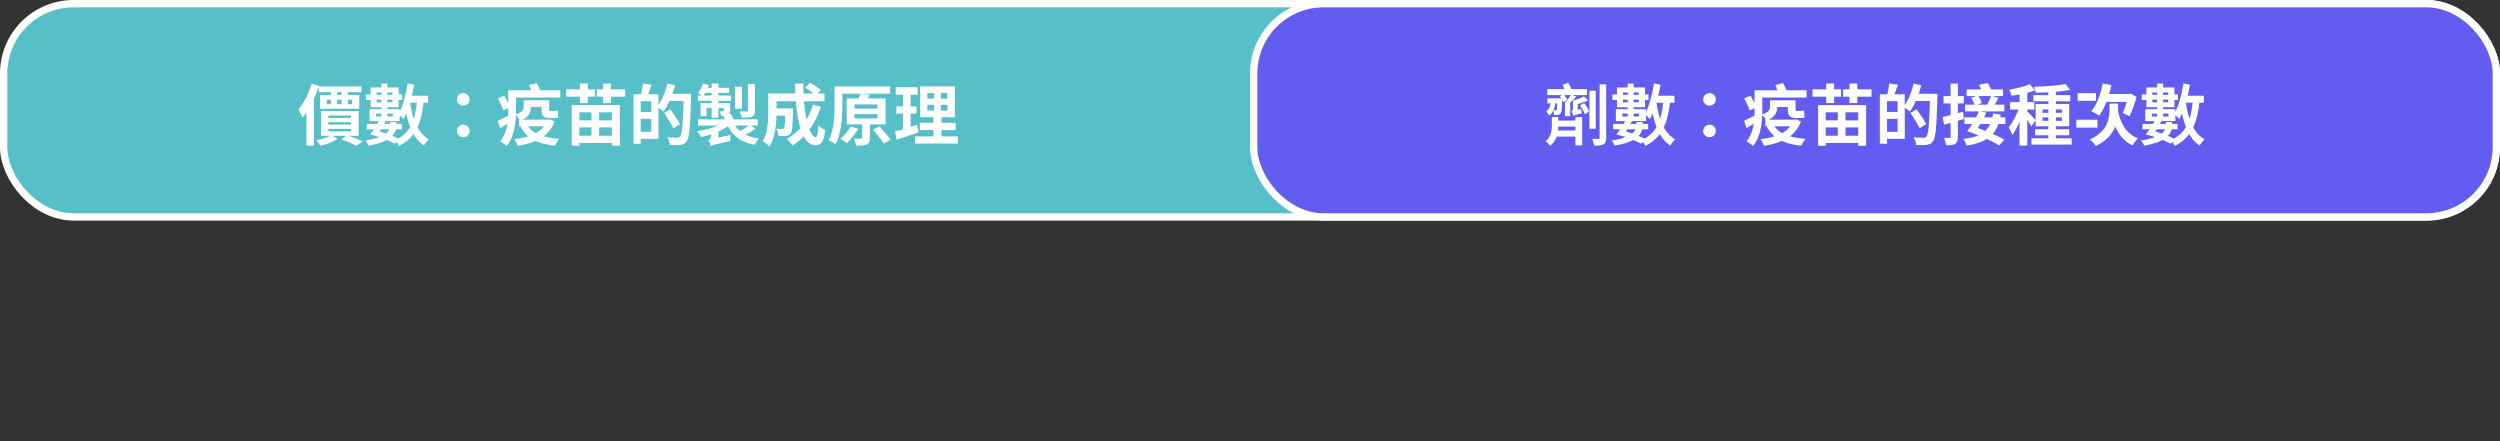 <svg width="680" height="120" viewBox="0 0 680 120" fill="none" xmlns="http://www.w3.org/2000/svg">
<rect x="0" y="0" width="680" height="120" fill="#333333" stroke="none"/>
<rect x="1" y="1" width="678" height="58" rx="19" fill="#56BFC8" stroke="white" stroke-width="2"/>
<rect x="341" y="1" width="338" height="58" rx="19" fill="#625DF0" stroke="white" stroke-width="2"/>
<path d="M86.706 23.51H98.298V25.076H86.706V23.51ZM88.902 27.11V28.334H95.778V27.11H88.902ZM87.048 25.85H97.74V29.576H87.048V25.85ZM90.018 24.086H91.71V28.856H90.018V24.086ZM92.898 24.086H94.626V28.856H92.898V24.086ZM89.316 33.23V33.896H95.454V33.23H89.316ZM89.316 35.048V35.732H95.454V35.048H89.316ZM89.316 31.412V32.078H95.454V31.412H89.316ZM87.318 30.206H97.56V36.938H87.318V30.206ZM92.952 37.946L94.338 36.758C95.868 37.262 97.668 37.964 98.712 38.468L96.858 39.674C95.976 39.152 94.428 38.45 92.952 37.946ZM90.27 36.722L91.764 37.802C90.576 38.63 88.758 39.296 87.156 39.638C86.922 39.206 86.418 38.54 86.04 38.18C87.588 37.874 89.28 37.316 90.27 36.722ZM84.762 22.754L86.76 23.33C85.734 26.48 84.078 29.9 82.242 32.06C82.062 31.52 81.54 30.296 81.198 29.72C82.656 28.028 83.988 25.382 84.762 22.754ZM83.34 27.686L85.338 25.706L85.392 25.742V39.602H83.34V27.686ZM110.502 26.048H116.442V27.938H110.502V26.048ZM110.898 22.7L112.68 23.042C112.068 26.462 111.042 30.062 109.764 32.402C109.476 32.042 108.774 31.34 108.378 31.034C109.548 29.018 110.394 25.814 110.898 22.7ZM113.454 27.272L115.29 27.416C114.66 33.626 112.986 37.442 108.558 39.692C108.378 39.278 107.856 38.468 107.514 38.09C111.582 36.272 113.004 32.816 113.454 27.272ZM111.528 27.794C112.176 32.294 113.58 36.2 116.658 37.91C116.226 38.27 115.596 39.044 115.308 39.584C112.068 37.46 110.754 33.23 110.016 28.01L111.528 27.794ZM103.734 22.718H105.354V32.33H103.734V22.718ZM102.438 25.148V27.812H106.758V25.148H102.438ZM100.818 23.798H108.45V29.18H100.818V23.798ZM102.294 30.908V31.7H106.83V30.908H102.294ZM100.512 29.702H108.702V32.924H100.512V29.702ZM99.558 25.67H101.358V25.778H107.388V25.67H109.404V27.2H107.388V27.092H101.358V27.2H99.558V25.67ZM100.674 36.56C101.592 35.426 102.726 33.662 103.356 32.222L105.066 32.6C104.346 34.148 103.23 35.858 102.402 36.956L100.674 36.56ZM100.674 36.56L102.042 35.444C104.328 35.984 107.1 37.046 108.756 37.892L107.406 39.098C105.84 38.216 103.014 37.118 100.674 36.56ZM106.11 33.194H107.802V34.094C107.802 35.984 106.92 38.486 100.224 39.602C100.08 39.206 99.684 38.558 99.378 38.216C105.462 37.28 106.11 35.354 106.11 34.022V33.194ZM99.756 33.716H109.296V35.156H99.756V33.716ZM126 28.73C125.046 28.73 124.272 28.01 124.272 27.038C124.272 26.048 125.046 25.328 126 25.328C126.936 25.328 127.71 26.048 127.71 27.038C127.71 28.01 126.936 28.73 126 28.73ZM126 37.316C125.046 37.316 124.272 36.596 124.272 35.624C124.272 34.634 125.046 33.914 126 33.914C126.936 33.914 127.71 34.634 127.71 35.624C127.71 36.596 126.936 37.316 126 37.316ZM143.658 27.272H148.536V29.108H143.658V27.272ZM141.174 32.546H149.508V34.346H141.174V32.546ZM142.452 27.272H144.432V28.946C144.432 30.44 143.91 31.952 141.48 32.798C141.264 32.348 140.562 31.466 140.166 31.16C142.2 30.548 142.452 29.774 142.452 28.874V27.272ZM148.806 32.546H149.202L149.58 32.456L150.858 33.032C149.292 37.262 145.53 38.936 140.814 39.656C140.634 39.116 140.238 38.306 139.896 37.838C144.162 37.388 147.6 35.966 148.806 32.816V32.546ZM143.442 34.004C144.792 36.362 147.744 37.478 152.118 37.748C151.704 38.198 151.182 39.062 150.93 39.62C146.214 39.152 143.316 37.658 141.588 34.472L143.442 34.004ZM147.276 27.272H149.382V29.54C149.382 29.99 149.418 30.17 149.67 30.17C149.85 30.17 150.462 30.17 150.66 30.17C150.966 30.17 151.434 30.134 151.686 30.044C151.74 30.62 151.794 31.448 151.866 31.952C151.578 32.078 151.128 32.096 150.714 32.096C150.444 32.096 149.814 32.096 149.544 32.096C147.672 32.096 147.276 31.358 147.276 29.522V27.272ZM139.374 24.554H152.388V26.534H139.374V24.554ZM138.24 24.554H140.346V30.08C140.346 32.996 140.004 37.154 137.808 39.71C137.448 39.332 136.53 38.684 136.026 38.45C138.042 36.128 138.24 32.672 138.24 30.062V24.554ZM135.414 26.75L137.142 26.03C137.718 27.02 138.438 28.37 138.762 29.198L136.926 30.044C136.656 29.18 135.99 27.794 135.414 26.75ZM135.396 32.87C136.296 32.474 137.61 31.772 138.924 31.07L139.428 32.726C138.312 33.482 137.124 34.22 136.044 34.868L135.396 32.87ZM143.874 23.114L146.016 22.592C146.376 23.276 146.79 24.212 146.988 24.806L144.756 25.454C144.612 24.824 144.198 23.834 143.874 23.114ZM156.546 36.92H167.4V38.882H156.546V36.92ZM156.546 32.726H167.4V34.652H156.546V32.726ZM160.884 29.45H162.972V38.432H160.884V29.45ZM155.52 28.586H168.588V39.638H166.428V30.548H157.59V39.638H155.52V28.586ZM157.734 22.718H159.876V28.028H157.734V22.718ZM164.052 22.718H166.194V28.028H164.052V22.718ZM154.008 24.302H161.784V26.3H154.008V24.302ZM162.324 24.302H170.046V26.3H162.324V24.302ZM173.574 25.634H179.1V37.766H173.574V35.858H177.138V27.524H173.574V25.634ZM172.314 25.634H174.276V39.098H172.314V25.634ZM173.484 30.44H178.092V32.312H173.484V30.44ZM174.87 22.7L177.228 23.042C176.814 24.266 176.364 25.544 176.004 26.39L174.276 26.012C174.528 25.076 174.78 23.69 174.87 22.7ZM181.476 25.508H186.732V27.47H181.476V25.508ZM185.994 25.508H187.992C187.992 25.508 187.992 26.21 187.974 26.48C187.74 34.58 187.524 37.442 186.786 38.396C186.282 39.098 185.778 39.296 185.04 39.404C184.356 39.512 183.258 39.494 182.214 39.44C182.178 38.846 181.89 37.928 181.494 37.352C182.664 37.442 183.744 37.46 184.194 37.46C184.554 37.46 184.752 37.388 184.986 37.136C185.562 36.524 185.796 33.428 185.994 25.922V25.508ZM181.53 22.718L183.6 23.204C182.898 25.868 181.728 28.604 180.504 30.332C180.108 29.972 179.226 29.36 178.722 29.072C179.928 27.56 180.954 25.112 181.53 22.718ZM180.648 30.692L182.34 29.738C183.222 30.98 184.41 32.708 184.968 33.77L183.132 34.886C182.646 33.788 181.512 32.024 180.648 30.692ZM196.848 33.122L198.522 33.842C196.722 35.498 193.698 36.704 190.71 37.244C190.476 36.776 189.954 36.074 189.558 35.678C192.42 35.3 195.372 34.382 196.848 33.122ZM199.314 32.888C200.358 35.552 202.68 37.154 206.442 37.694C206.046 38.108 205.524 38.882 205.272 39.404C201.186 38.63 198.882 36.668 197.55 33.266L199.314 32.888ZM203.976 33.932L205.506 35.066C204.372 35.84 202.968 36.56 201.87 37.028L200.574 35.966C201.654 35.48 203.112 34.598 203.976 33.932ZM189.864 32.456H206.118V34.148H189.864V32.456ZM199.908 23.618H201.834V29.576H199.908V23.618ZM203.418 22.862H205.362V30.062C205.362 30.998 205.182 31.448 204.552 31.718C203.904 31.988 203.022 32.006 201.762 32.006C201.672 31.502 201.384 30.782 201.132 30.296C201.942 30.332 202.824 30.332 203.076 30.314C203.328 30.314 203.418 30.242 203.418 30.026V22.862ZM193.572 22.718H195.408V32.024H193.572V22.718ZM196.866 28.046H198.594V30.098C198.594 30.782 198.486 31.106 198.018 31.322C197.568 31.538 196.992 31.538 196.218 31.538C196.128 31.124 195.876 30.638 195.714 30.296C196.11 30.314 196.542 30.314 196.668 30.296C196.812 30.296 196.866 30.26 196.866 30.116V28.046ZM190.548 28.046H197.55V29.36H192.186V31.61H190.548V28.046ZM189.828 25.976H198.864V27.416H189.828V25.976ZM191.808 23.888H198.378V25.256H191.25L191.808 23.888ZM191.232 22.754L192.816 23.132C192.438 24.23 191.826 25.418 191.232 26.156C190.89 25.904 190.206 25.526 189.81 25.328C190.422 24.662 190.926 23.672 191.232 22.754ZM193.32 39.728L193.23 38.306L193.95 37.73L198.756 36.722C198.684 37.208 198.612 37.946 198.63 38.342C194.31 39.314 193.698 39.476 193.32 39.728ZM193.356 39.71C193.248 39.278 192.906 38.54 192.672 38.234C192.996 38 193.464 37.55 193.464 36.596V35.228L195.426 35.21V37.658C195.426 37.658 193.356 38.954 193.356 39.71ZM196.776 31.52L198.792 30.962C199.152 31.574 199.53 32.402 199.656 32.942L197.514 33.59C197.406 33.05 197.082 32.168 196.776 31.52ZM210.258 29.486H214.416V31.466H210.258V29.486ZM213.588 29.486H215.694C215.694 29.486 215.676 30.026 215.676 30.278C215.604 34.094 215.514 35.696 215.1 36.254C214.74 36.704 214.38 36.866 213.858 36.956C213.372 37.028 212.598 37.028 211.752 37.01C211.716 36.38 211.482 35.534 211.158 34.994C211.806 35.066 212.418 35.066 212.706 35.066C212.958 35.066 213.12 35.03 213.264 34.85C213.48 34.562 213.552 33.302 213.588 29.81V29.486ZM219.006 23.852L220.302 22.538C221.292 23.06 222.624 23.888 223.272 24.482L221.886 25.94C221.292 25.31 220.014 24.428 219.006 23.852ZM221.13 28.478L223.308 29C221.796 33.698 219.15 37.352 215.586 39.548C215.262 39.098 214.47 38.198 214.02 37.766C217.476 35.912 219.888 32.654 221.13 28.478ZM210.384 25.418H224.262V27.542H210.384V25.418ZM208.944 25.418H211.212V30.71C211.212 33.41 210.906 37.406 209.268 39.836C208.908 39.404 207.936 38.612 207.432 38.36C208.818 36.2 208.944 33.05 208.944 30.692V25.418ZM216.252 22.736H218.52C218.394 30.08 220.05 37.298 221.868 37.298C222.282 37.298 222.498 36.38 222.606 34.112C223.092 34.616 223.866 35.12 224.442 35.336C224.1 38.684 223.38 39.494 221.688 39.494C217.764 39.494 216.306 30.944 216.252 22.736ZM228.258 23.51H242.118V25.472H228.258V23.51ZM226.998 23.51H229.122V28.748C229.122 31.772 228.87 36.326 227.268 39.224C226.854 38.9 225.918 38.36 225.378 38.162C226.872 35.462 226.998 31.52 226.998 28.748V23.51ZM232.434 31.052V32.222H238.662V31.052H232.434ZM232.434 28.388V29.54H238.662V28.388H232.434ZM230.31 26.768H240.876V33.842H230.31V26.768ZM234.504 32.6H236.61V37.514C236.61 38.468 236.43 39.008 235.746 39.296C235.062 39.602 234.126 39.62 232.848 39.62C232.776 39.044 232.506 38.252 232.254 37.712C233.046 37.73 233.928 37.73 234.18 37.73C234.432 37.73 234.504 37.658 234.504 37.46V32.6ZM234.09 25.49L236.664 25.796C236.142 26.66 235.566 27.434 235.116 27.956L233.1 27.56C233.478 26.93 233.874 26.102 234.09 25.49ZM237.474 35.264L239.184 34.346C240.156 35.444 241.56 37.01 242.262 37.982L240.408 39.044C239.796 38.072 238.446 36.434 237.474 35.264ZM231.426 34.364L233.46 35.048C232.596 36.398 231.354 37.982 230.382 38.954C229.968 38.63 229.086 38.072 228.564 37.802C229.59 36.92 230.724 35.552 231.426 34.364ZM252.234 28.514V30.062H257.688V28.514H252.234ZM252.234 25.31V26.822H257.688V25.31H252.234ZM250.29 23.474H259.74V31.88H250.29V23.474ZM250.164 33.428H259.938V35.372H250.164V33.428ZM248.904 37.1H260.532V39.044H248.904V37.1ZM243.63 23.744H249.606V25.76H243.63V23.744ZM243.81 28.928H249.3V30.926H243.81V28.928ZM243.432 35.768C244.98 35.372 247.284 34.652 249.444 33.95L249.822 36.02C247.806 36.704 245.646 37.406 243.918 37.964L243.432 35.768ZM245.628 24.536H247.68V35.606L245.628 35.93V24.536ZM254.088 24.248H255.906V31.034H256.104V38.018H253.89V31.034H254.088V24.248Z" fill="white"/>
<path d="M432.33 24.68H434.04V35.012H432.33V24.68ZM435.102 22.934H436.884V37.46C436.884 38.414 436.722 38.936 436.164 39.242C435.624 39.566 434.814 39.62 433.626 39.62C433.554 39.134 433.32 38.306 433.086 37.766C433.824 37.802 434.544 37.802 434.796 37.784C435.03 37.784 435.102 37.712 435.102 37.46V22.934ZM420.9 26.75H424.086V28.1H420.9V26.75ZM420.882 24.23H431.646V25.85H420.882V24.23ZM423.06 32.78H429.342V34.436H423.06V32.78ZM422.97 35.48H429.378V37.154H422.97V35.48ZM425.67 27.92H427.092V31.592H425.67V27.92ZM428.514 31.844H430.35V39.548H428.514V31.844ZM423.6 26.75H424.914C424.914 26.75 424.914 27.092 424.896 27.29C424.86 29.486 424.806 30.44 424.554 30.8C424.338 31.07 424.122 31.196 423.762 31.232C423.528 31.286 423.132 31.286 422.736 31.286C422.7 30.854 422.574 30.314 422.412 29.954C422.736 29.99 422.952 30.008 423.114 30.008C423.24 30.008 423.33 29.972 423.42 29.846C423.528 29.666 423.564 28.964 423.6 26.966V26.75ZM430.818 26.21L431.97 27.254C430.908 27.812 429.486 28.226 428.316 28.478C428.244 28.172 428.046 27.668 427.866 27.362C428.946 27.074 430.134 26.642 430.818 26.21ZM427.362 25.778L428.784 26.264C428.046 27.038 427.2 27.848 426.588 28.37L425.67 27.92C426.264 27.308 426.966 26.408 427.362 25.778ZM422.106 31.844H423.852V34.274C423.852 35.93 423.546 38.252 421.656 39.62C421.386 39.26 420.774 38.666 420.396 38.414C421.89 37.28 422.106 35.48 422.106 34.22V31.844ZM421.854 27.236L423.168 27.326C423.006 29.162 422.538 30.584 421.386 31.448C421.224 31.16 420.828 30.602 420.558 30.35C421.458 29.702 421.782 28.622 421.854 27.236ZM424.284 26.192L425.274 25.616C425.67 26.066 426.084 26.696 426.282 27.128L425.22 27.812C425.04 27.344 424.644 26.678 424.284 26.192ZM425.04 23.06L426.588 22.502C426.93 23.096 427.326 23.924 427.488 24.446L425.85 25.076C425.724 24.554 425.382 23.672 425.04 23.06ZM427.938 31.52L427.884 30.422L428.388 29.99L430.062 29.666C430.08 30.008 430.152 30.53 430.206 30.818C428.568 31.214 428.172 31.358 427.938 31.52ZM429.774 28.694L430.89 28.028C431.448 28.73 432.006 29.666 432.258 30.314L431.106 31.088C430.872 30.422 430.296 29.414 429.774 28.694ZM427.938 31.52C427.884 31.16 427.632 30.548 427.452 30.242C427.668 30.134 427.848 29.954 427.848 29.306V27.362H429.126V30.512C429.126 30.512 427.938 31.07 427.938 31.52ZM449.502 26.048H455.442V27.938H449.502V26.048ZM449.898 22.7L451.68 23.042C451.068 26.462 450.042 30.062 448.764 32.402C448.476 32.042 447.774 31.34 447.378 31.034C448.548 29.018 449.394 25.814 449.898 22.7ZM452.454 27.272L454.29 27.416C453.66 33.626 451.986 37.442 447.558 39.692C447.378 39.278 446.856 38.468 446.514 38.09C450.582 36.272 452.004 32.816 452.454 27.272ZM450.528 27.794C451.176 32.294 452.58 36.2 455.658 37.91C455.226 38.27 454.596 39.044 454.308 39.584C451.068 37.46 449.754 33.23 449.016 28.01L450.528 27.794ZM442.734 22.718H444.354V32.33H442.734V22.718ZM441.438 25.148V27.812H445.758V25.148H441.438ZM439.818 23.798H447.45V29.18H439.818V23.798ZM441.294 30.908V31.7H445.83V30.908H441.294ZM439.512 29.702H447.702V32.924H439.512V29.702ZM438.558 25.67H440.358V25.778H446.388V25.67H448.404V27.2H446.388V27.092H440.358V27.2H438.558V25.67ZM439.674 36.56C440.592 35.426 441.726 33.662 442.356 32.222L444.066 32.6C443.346 34.148 442.23 35.858 441.402 36.956L439.674 36.56ZM439.674 36.56L441.042 35.444C443.328 35.984 446.1 37.046 447.756 37.892L446.406 39.098C444.84 38.216 442.014 37.118 439.674 36.56ZM445.11 33.194H446.802V34.094C446.802 35.984 445.92 38.486 439.224 39.602C439.08 39.206 438.684 38.558 438.378 38.216C444.462 37.28 445.11 35.354 445.11 34.022V33.194ZM438.756 33.716H448.296V35.156H438.756V33.716ZM465 28.73C464.046 28.73 463.272 28.01 463.272 27.038C463.272 26.048 464.046 25.328 465 25.328C465.936 25.328 466.71 26.048 466.71 27.038C466.71 28.01 465.936 28.73 465 28.73ZM465 37.316C464.046 37.316 463.272 36.596 463.272 35.624C463.272 34.634 464.046 33.914 465 33.914C465.936 33.914 466.71 34.634 466.71 35.624C466.71 36.596 465.936 37.316 465 37.316ZM482.658 27.272H487.536V29.108H482.658V27.272ZM480.174 32.546H488.508V34.346H480.174V32.546ZM481.452 27.272H483.432V28.946C483.432 30.44 482.91 31.952 480.48 32.798C480.264 32.348 479.562 31.466 479.166 31.16C481.2 30.548 481.452 29.774 481.452 28.874V27.272ZM487.806 32.546H488.202L488.58 32.456L489.858 33.032C488.292 37.262 484.53 38.936 479.814 39.656C479.634 39.116 479.238 38.306 478.896 37.838C483.162 37.388 486.6 35.966 487.806 32.816V32.546ZM482.442 34.004C483.792 36.362 486.744 37.478 491.118 37.748C490.704 38.198 490.182 39.062 489.93 39.62C485.214 39.152 482.316 37.658 480.588 34.472L482.442 34.004ZM486.276 27.272H488.382V29.54C488.382 29.99 488.418 30.17 488.67 30.17C488.85 30.17 489.462 30.17 489.66 30.17C489.966 30.17 490.434 30.134 490.686 30.044C490.74 30.62 490.794 31.448 490.866 31.952C490.578 32.078 490.128 32.096 489.714 32.096C489.444 32.096 488.814 32.096 488.544 32.096C486.672 32.096 486.276 31.358 486.276 29.522V27.272ZM478.374 24.554H491.388V26.534H478.374V24.554ZM477.24 24.554H479.346V30.08C479.346 32.996 479.004 37.154 476.808 39.71C476.448 39.332 475.53 38.684 475.026 38.45C477.042 36.128 477.24 32.672 477.24 30.062V24.554ZM474.414 26.75L476.142 26.03C476.718 27.02 477.438 28.37 477.762 29.198L475.926 30.044C475.656 29.18 474.99 27.794 474.414 26.75ZM474.396 32.87C475.296 32.474 476.61 31.772 477.924 31.07L478.428 32.726C477.312 33.482 476.124 34.22 475.044 34.868L474.396 32.87ZM482.874 23.114L485.016 22.592C485.376 23.276 485.79 24.212 485.988 24.806L483.756 25.454C483.612 24.824 483.198 23.834 482.874 23.114ZM495.546 36.92H506.4V38.882H495.546V36.92ZM495.546 32.726H506.4V34.652H495.546V32.726ZM499.884 29.45H501.972V38.432H499.884V29.45ZM494.52 28.586H507.588V39.638H505.428V30.548H496.59V39.638H494.52V28.586ZM496.734 22.718H498.876V28.028H496.734V22.718ZM503.052 22.718H505.194V28.028H503.052V22.718ZM493.008 24.302H500.784V26.3H493.008V24.302ZM501.324 24.302H509.046V26.3H501.324V24.302ZM512.574 25.634H518.1V37.766H512.574V35.858H516.138V27.524H512.574V25.634ZM511.314 25.634H513.276V39.098H511.314V25.634ZM512.484 30.44H517.092V32.312H512.484V30.44ZM513.87 22.7L516.228 23.042C515.814 24.266 515.364 25.544 515.004 26.39L513.276 26.012C513.528 25.076 513.78 23.69 513.87 22.7ZM520.476 25.508H525.732V27.47H520.476V25.508ZM524.994 25.508H526.992C526.992 25.508 526.992 26.21 526.974 26.48C526.74 34.58 526.524 37.442 525.786 38.396C525.282 39.098 524.778 39.296 524.04 39.404C523.356 39.512 522.258 39.494 521.214 39.44C521.178 38.846 520.89 37.928 520.494 37.352C521.664 37.442 522.744 37.46 523.194 37.46C523.554 37.46 523.752 37.388 523.986 37.136C524.562 36.524 524.796 33.428 524.994 25.922V25.508ZM520.53 22.718L522.6 23.204C521.898 25.868 520.728 28.604 519.504 30.332C519.108 29.972 518.226 29.36 517.722 29.072C518.928 27.56 519.954 25.112 520.53 22.718ZM519.648 30.692L521.34 29.738C522.222 30.98 523.41 32.708 523.968 33.77L522.132 34.886C521.646 33.788 520.512 32.024 519.648 30.692ZM528.36 31.844C529.782 31.52 531.906 30.98 533.922 30.404L534.21 32.348C532.374 32.906 530.412 33.464 528.846 33.932L528.36 31.844ZM528.648 26.138H534.138V28.118H528.648V26.138ZM530.556 22.736H532.536V37.226C532.536 38.216 532.356 38.774 531.816 39.116C531.276 39.44 530.484 39.53 529.332 39.512C529.278 38.972 529.044 38.09 528.774 37.496C529.422 37.532 530.052 37.532 530.268 37.532C530.484 37.532 530.556 37.46 530.556 37.226V22.736ZM534.93 24.32H544.83V26.138H534.93V24.32ZM534.516 28.478H545.172V30.296H534.516V28.478ZM536.19 26.606L538.008 25.976C538.458 26.606 538.908 27.452 539.088 28.01L537.18 28.694C537.036 28.154 536.604 27.254 536.19 26.606ZM541.572 26.03L543.588 26.606C543.084 27.542 542.58 28.478 542.166 29.108L540.456 28.55C540.852 27.866 541.338 26.786 541.572 26.03ZM534.318 31.916H545.46V33.734H534.318V31.916ZM542.13 30.854L544.2 31.16C543.282 36.56 540.852 38.612 534.93 39.62C534.768 39.026 534.372 38.252 534.012 37.802C539.304 37.172 541.374 35.426 542.13 30.854ZM538.296 23.024L540.708 22.61C541.122 23.312 541.554 24.23 541.752 24.86L539.25 25.4C539.088 24.752 538.674 23.762 538.296 23.024ZM535.074 35.66C536.19 34.256 537.54 32.06 538.278 30.242L540.276 30.638C539.484 32.51 538.17 34.616 537.216 35.93L535.074 35.66ZM535.074 35.66L536.352 34.292C539.178 35.138 543.102 36.722 545.172 37.982L543.768 39.584C541.914 38.324 538.044 36.632 535.074 35.66ZM557.142 24.248H559.212V38.504H557.142V24.248ZM553.092 25.868H563.118V27.542H553.092V25.868ZM552.552 37.622H563.496V39.332H552.552V37.622ZM553.56 35.156H562.83V36.794H553.56V35.156ZM561.858 22.862L563.1 24.464C560.49 24.968 556.8 25.184 553.74 25.22C553.704 24.752 553.47 24.032 553.272 23.6C556.242 23.51 559.734 23.276 561.858 22.862ZM555.558 31.934V32.852H560.868V31.934H555.558ZM555.558 29.774V30.674H560.868V29.774H555.558ZM553.686 28.28H562.83V34.346H553.686V28.28ZM549.312 24.392H551.418V39.602H549.312V24.392ZM546.72 27.776H553.326V29.792H546.72V27.776ZM549.438 28.586L550.698 29.144C550.014 31.718 548.736 34.922 547.35 36.704C547.152 36.074 546.684 35.174 546.342 34.634C547.602 33.194 548.862 30.584 549.438 28.586ZM552.12 22.898L553.56 24.572C551.724 25.274 549.222 25.76 547.116 26.03C547.026 25.562 546.756 24.842 546.504 24.392C548.502 24.05 550.734 23.528 552.12 22.898ZM551.364 30.278C551.814 30.656 553.38 32.276 553.722 32.69L552.498 34.382C552.066 33.518 550.986 31.88 550.428 31.124L551.364 30.278ZM571.92 22.718L574.296 23.15C573.63 26.408 572.424 29.522 570.984 31.466C570.498 31.106 569.418 30.494 568.824 30.242C570.318 28.55 571.38 25.652 571.92 22.718ZM572.244 25.562H579.498V27.722H571.2L572.244 25.562ZM578.814 25.562H579.12L579.552 25.454L581.136 26.372C580.668 28.28 579.894 30.242 579.246 31.61C578.796 31.376 577.914 30.944 577.41 30.728C577.914 29.576 578.58 27.56 578.814 26.048V25.562ZM575.97 29.612C576.672 33.41 578.238 36.38 581.532 37.604C581.064 38.036 580.398 38.936 580.092 39.548C576.492 37.91 574.962 34.544 574.098 29.9L575.97 29.612ZM573.792 28.172H576.114V29.9C576.114 32.816 575.502 37.1 570.084 39.71C569.742 39.17 568.968 38.342 568.446 37.946C573.306 35.714 573.792 32.186 573.792 29.846V28.172ZM565.116 25.328H570.102V27.416H565.116V25.328ZM564.756 32.564H570.498V34.706H564.756V32.564ZM593.502 26.048H599.442V27.938H593.502V26.048ZM593.898 22.7L595.68 23.042C595.068 26.462 594.042 30.062 592.764 32.402C592.476 32.042 591.774 31.34 591.378 31.034C592.548 29.018 593.394 25.814 593.898 22.7ZM596.454 27.272L598.29 27.416C597.66 33.626 595.986 37.442 591.558 39.692C591.378 39.278 590.856 38.468 590.514 38.09C594.582 36.272 596.004 32.816 596.454 27.272ZM594.528 27.794C595.176 32.294 596.58 36.2 599.658 37.91C599.226 38.27 598.596 39.044 598.308 39.584C595.068 37.46 593.754 33.23 593.016 28.01L594.528 27.794ZM586.734 22.718H588.354V32.33H586.734V22.718ZM585.438 25.148V27.812H589.758V25.148H585.438ZM583.818 23.798H591.45V29.18H583.818V23.798ZM585.294 30.908V31.7H589.83V30.908H585.294ZM583.512 29.702H591.702V32.924H583.512V29.702ZM582.558 25.67H584.358V25.778H590.388V25.67H592.404V27.2H590.388V27.092H584.358V27.2H582.558V25.67ZM583.674 36.56C584.592 35.426 585.726 33.662 586.356 32.222L588.066 32.6C587.346 34.148 586.23 35.858 585.402 36.956L583.674 36.56ZM583.674 36.56L585.042 35.444C587.328 35.984 590.1 37.046 591.756 37.892L590.406 39.098C588.84 38.216 586.014 37.118 583.674 36.56ZM589.11 33.194H590.802V34.094C590.802 35.984 589.92 38.486 583.224 39.602C583.08 39.206 582.684 38.558 582.378 38.216C588.462 37.28 589.11 35.354 589.11 34.022V33.194ZM582.756 33.716H592.296V35.156H582.756V33.716Z" fill="white"/>
</svg>
